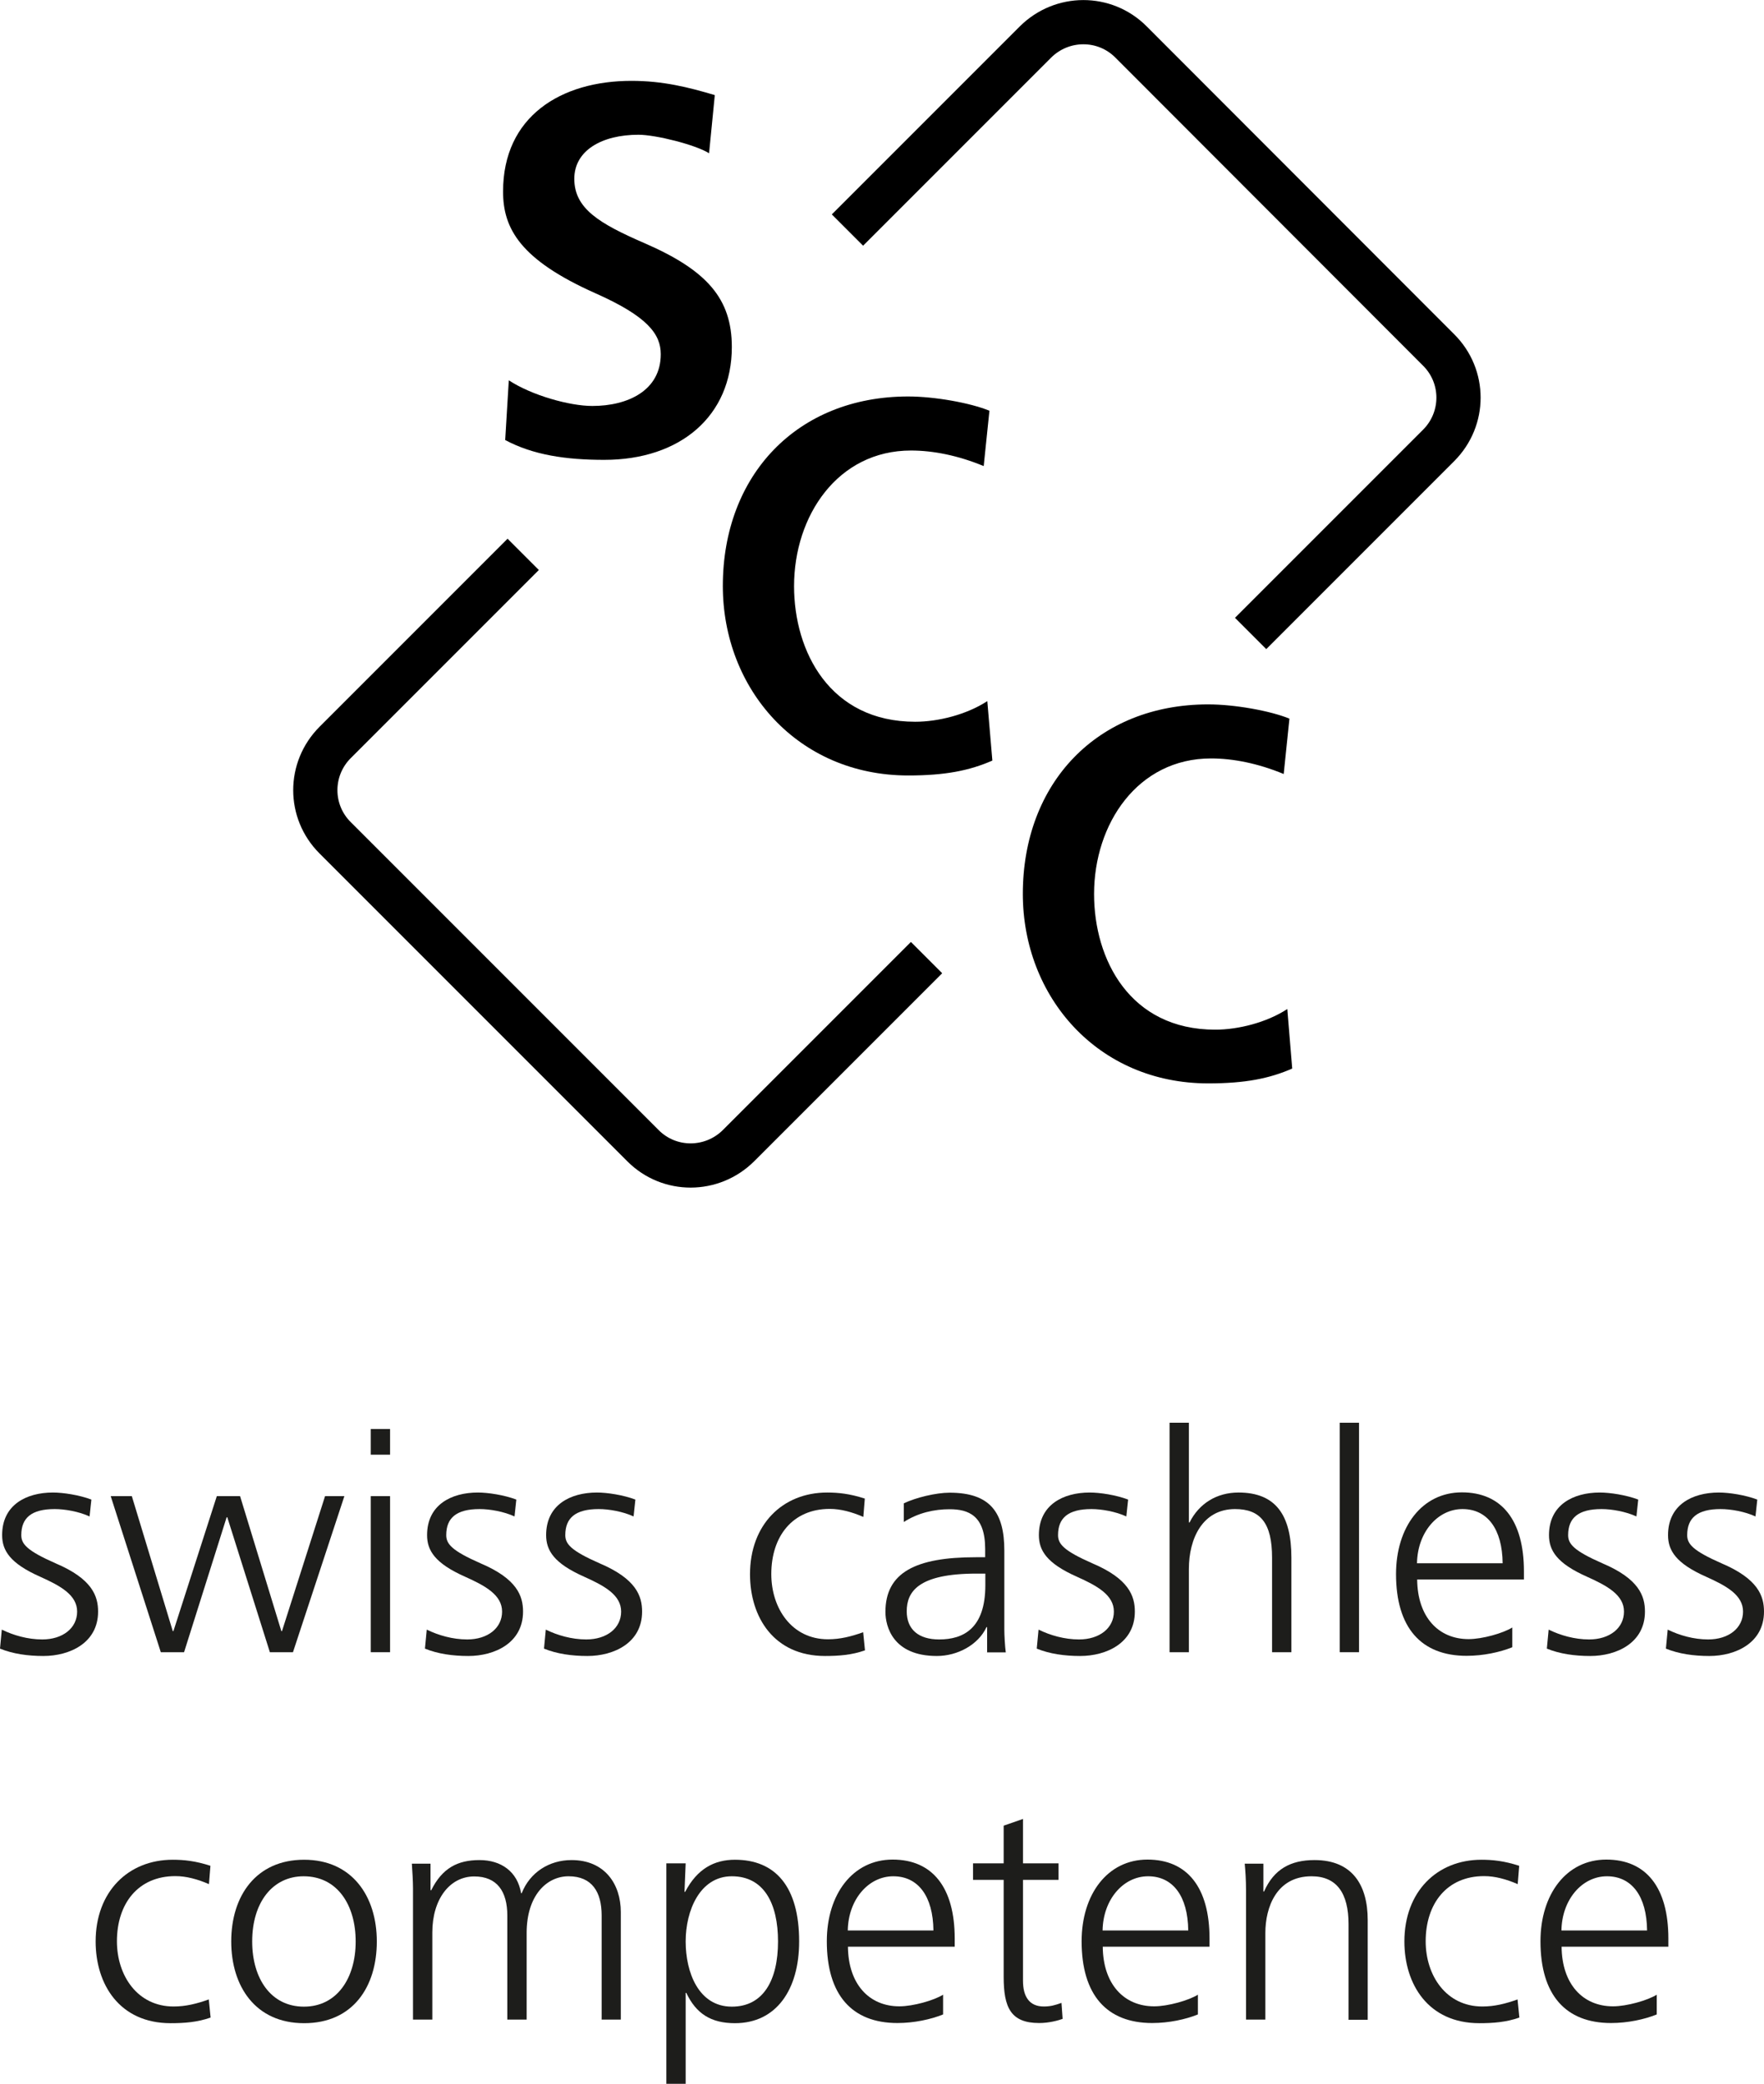 <?xml version="1.0" encoding="UTF-8"?>
<svg id="Ebene_2" data-name="Ebene 2" xmlns="http://www.w3.org/2000/svg" width="38mm" height="44.88mm" viewBox="0 0 107.72 127.21">
  <defs>
    <style>
      .cls-1 {
        fill: none;
        stroke: #000;
        stroke-miterlimit: 10;
        stroke-width: 2.7px;
      }

      .cls-2 {
        fill: #1d1d1b;
      }

      .cls-2, .cls-3 {
        stroke-width: 0px;
      }

      .cls-3 {
        fill: #000;
      }
    </style>
  </defs>
  <g id="Ebene_1-2" data-name="Ebene 1">
    <g>
      <path class="cls-3" d="M31.08,23.22c1.39.91,3.7,1.56,5.09,1.56,2.18,0,4.18-.95,4.18-3.16,0-1.21-.78-2.3-4.01-3.73-4.57-2.04-5.62-3.94-5.62-6.2,0-4.59,3.53-6.76,7.84-6.76,1.92,0,3.48.39,5.09.87l-.35,3.55c-.83-.52-3.26-1.13-4.31-1.13-2.22,0-3.92.95-3.92,2.69,0,1.82,1.52,2.73,4.31,3.94,3.79,1.65,5.31,3.38,5.31,6.33,0,4.2-3.13,6.89-7.79,6.89-2.35,0-4.35-.3-6.05-1.21l.22-3.64Z"/>
      <path class="cls-3" d="M78.92,65.23c-1.39.61-2.87.91-5.14.91-6.75,0-11.32-5.29-11.32-11.57,0-6.76,4.53-11.57,11.32-11.57,1.61,0,3.79.39,4.96.87l-.35,3.38c-1.57-.65-3.09-.95-4.44-.95-4.48,0-7.14,3.99-7.14,8.28,0,3.99,2.18,8.28,7.4,8.28,1.39,0,3.13-.43,4.4-1.26l.3,3.64Z"/>
      <path class="cls-3" d="M60.6,46.43c-1.39.61-2.87.91-5.14.91-6.75,0-11.32-5.29-11.32-11.57,0-6.76,4.53-11.57,11.32-11.57,1.61,0,3.79.39,4.96.87l-.35,3.38c-1.57-.65-3.09-.95-4.44-.95-4.48,0-7.14,3.99-7.14,8.28,0,3.99,2.18,8.28,7.4,8.28,1.39,0,3.13-.43,4.4-1.26l.31,3.64Z"/>
      <path class="cls-1" d="M31.95,33.84l-11.48,11.48c-1.62,1.62-1.62,4.22,0,5.83l18.8,18.8c1.61,1.61,4.21,1.6,5.83-.01l11.48-11.48"/>
      <path class="cls-1" d="M76.37,38.67l11.48-11.48c1.62-1.62,1.62-4.22,0-5.83L69.06,2.55c-1.61-1.61-4.21-1.6-5.83.01l-11.48,11.48"/>
      <g>
        <path class="cls-2" d="M.11,99.49c.71.35,1.59.6,2.47.6,1.25,0,2.13-.69,2.13-1.7s-1.01-1.57-2.26-2.13c-1.85-.82-2.32-1.61-2.32-2.54,0-1.85,1.48-2.6,3.1-2.6.63,0,1.61.15,2.35.43l-.11,1.03c-.65-.3-1.51-.45-2.13-.45-1.42,0-2.04.54-2.04,1.59,0,.54.34.95,2.09,1.72,2.24.95,2.6,2,2.6,2.95,0,1.92-1.74,2.71-3.34,2.71-.95,0-1.87-.13-2.65-.45l.11-1.16Z"/>
        <path class="cls-2" d="M16.48,100.87l-2.6-8.24h-.04l-2.6,8.24h-1.42l-3.06-9.53h1.29l2.5,8.24h.04l2.65-8.24h1.42l2.52,8.24h.04l2.63-8.24h1.18l-3.14,9.53h-1.42Z"/>
        <path class="cls-2" d="M22.64,88.81v-1.57h1.18v1.57h-1.18ZM22.64,100.87v-9.53h1.18v9.53h-1.18Z"/>
        <path class="cls-2" d="M26.06,99.49c.71.35,1.59.6,2.47.6,1.25,0,2.13-.69,2.13-1.7s-1.01-1.57-2.26-2.13c-1.85-.82-2.32-1.61-2.32-2.54,0-1.85,1.48-2.6,3.1-2.6.63,0,1.61.15,2.35.43l-.11,1.03c-.65-.3-1.51-.45-2.13-.45-1.42,0-2.04.54-2.04,1.59,0,.54.34.95,2.09,1.72,2.24.95,2.6,2,2.6,2.95,0,1.92-1.74,2.71-3.34,2.71-.95,0-1.87-.13-2.65-.45l.11-1.16Z"/>
        <path class="cls-2" d="M33.33,99.49c.71.35,1.59.6,2.47.6,1.25,0,2.13-.69,2.13-1.7s-1.01-1.57-2.26-2.13c-1.85-.82-2.32-1.61-2.32-2.54,0-1.85,1.48-2.6,3.1-2.6.63,0,1.61.15,2.35.43l-.11,1.03c-.65-.3-1.51-.45-2.13-.45-1.42,0-2.04.54-2.04,1.59,0,.54.34.95,2.09,1.72,2.24.95,2.6,2,2.6,2.95,0,1.92-1.74,2.71-3.34,2.71-.95,0-1.87-.13-2.65-.45l.11-1.16Z"/>
        <path class="cls-2" d="M52.81,100.76c-.8.28-1.59.34-2.43.34-3.12,0-4.58-2.37-4.58-4.99,0-3.03,1.98-4.99,4.71-4.99.67,0,1.38.07,2.3.37l-.09,1.12c-.69-.3-1.38-.49-2.05-.49-2.28,0-3.57,1.68-3.57,3.98,0,2.09,1.25,3.98,3.46,3.98.75,0,1.42-.17,2.15-.43l.11,1.1Z"/>
        <path class="cls-2" d="M60.28,100.87v-1.53h-.04c-.5,1.08-1.77,1.76-3.03,1.76-2.69,0-3.14-1.81-3.14-2.69,0-2.41,1.85-3.34,5.51-3.34h.58v-.5c0-2.04-1.01-2.43-2.17-2.43-.93,0-1.91.21-2.8.78v-1.14c.73-.35,1.96-.65,2.8-.65,2.48,0,3.34,1.21,3.34,3.53v4.84c0,.32.04,1.05.09,1.38h-1.16ZM60.17,96.07h-.54c-3.55,0-4.26,1.1-4.26,2.3,0,1.1.71,1.72,1.98,1.72,1.48,0,2.82-.67,2.82-3.31v-.71Z"/>
        <path class="cls-2" d="M63.42,99.49c.71.35,1.59.6,2.47.6,1.25,0,2.13-.69,2.13-1.7s-1.01-1.57-2.26-2.13c-1.85-.82-2.32-1.61-2.32-2.54,0-1.85,1.48-2.6,3.1-2.6.64,0,1.61.15,2.35.43l-.11,1.03c-.65-.3-1.51-.45-2.13-.45-1.42,0-2.04.54-2.04,1.59,0,.54.34.95,2.09,1.72,2.24.95,2.6,2,2.6,2.95,0,1.92-1.74,2.71-3.34,2.71-.95,0-1.87-.13-2.65-.45l.11-1.16Z"/>
        <path class="cls-2" d="M77.68,100.87v-5.77c0-2.11-.71-2.97-2.26-2.97-1.98,0-2.82,1.79-2.82,3.66v5.08h-1.18v-14.01h1.18v6.09h.04c.58-1.16,1.66-1.83,2.99-1.83,2.26,0,3.23,1.36,3.23,3.98v5.77h-1.18Z"/>
        <path class="cls-2" d="M81.81,100.87v-14.01h1.18v14.01h-1.18Z"/>
        <path class="cls-2" d="M92.34,100.57c-.75.3-1.76.52-2.78.52-2.78,0-4.31-1.72-4.31-4.99,0-2.88,1.59-4.99,4.02-4.99s3.79,1.7,3.79,4.82v.5h-6.52c.02,2.28,1.29,3.64,3.14,3.64.84,0,2.11-.36,2.67-.71v1.2ZM91.76,95.44c-.02-2.09-.93-3.31-2.45-3.31s-2.75,1.42-2.78,3.31h5.23Z"/>
        <path class="cls-2" d="M94.57,99.49c.71.35,1.59.6,2.47.6,1.25,0,2.13-.69,2.13-1.7s-1.01-1.57-2.26-2.13c-1.85-.82-2.32-1.61-2.32-2.54,0-1.85,1.48-2.6,3.1-2.6.63,0,1.61.15,2.35.43l-.11,1.03c-.65-.3-1.51-.45-2.13-.45-1.42,0-2.04.54-2.04,1.59,0,.54.34.95,2.09,1.72,2.24.95,2.6,2,2.6,2.95,0,1.92-1.74,2.71-3.34,2.71-.95,0-1.87-.13-2.65-.45l.11-1.16Z"/>
        <path class="cls-2" d="M101.84,99.49c.71.35,1.59.6,2.47.6,1.25,0,2.13-.69,2.13-1.7s-1.01-1.57-2.26-2.13c-1.85-.82-2.32-1.61-2.32-2.54,0-1.85,1.48-2.6,3.1-2.6.63,0,1.61.15,2.35.43l-.11,1.03c-.65-.3-1.51-.45-2.13-.45-1.42,0-2.04.54-2.04,1.59,0,.54.34.95,2.09,1.72,2.24.95,2.6,2,2.6,2.95,0,1.92-1.74,2.71-3.34,2.71-.95,0-1.87-.13-2.65-.45l.11-1.16Z"/>
        <path class="cls-2" d="M12.85,123.18c-.8.28-1.59.34-2.43.34-3.12,0-4.58-2.37-4.58-4.99,0-3.03,1.98-4.99,4.71-4.99.67,0,1.38.07,2.3.37l-.09,1.12c-.69-.3-1.38-.49-2.05-.49-2.28,0-3.57,1.68-3.57,3.98,0,2.09,1.25,3.98,3.46,3.98.75,0,1.42-.17,2.15-.43l.11,1.1Z"/>
        <path class="cls-2" d="M14.12,118.53c0-2.8,1.53-4.99,4.45-4.99s4.44,2.22,4.44,4.99-1.46,4.99-4.44,4.99-4.45-2.26-4.45-4.99ZM21.72,118.53c0-2.2-1.1-3.98-3.18-3.98-1.89,0-3.14,1.59-3.14,3.98,0,2.26,1.14,3.98,3.16,3.98s3.16-1.74,3.16-3.98Z"/>
        <path class="cls-2" d="M36.74,123.29v-6.35c0-1.42-.58-2.39-2.02-2.39-1.33,0-2.56,1.16-2.56,3.46v5.29h-1.18v-6.35c0-1.47-.62-2.39-2.02-2.39-1.49,0-2.56,1.38-2.56,3.42v5.32h-1.18v-8.03c0-.39-.04-1.08-.07-1.49h1.14v1.61l.04.02c.67-1.36,1.62-1.85,2.95-1.85s2.32.71,2.54,2.02h.04c.5-1.27,1.68-2.02,3.04-2.02,2.04,0,3.01,1.48,3.01,3.17v6.57h-1.18Z"/>
        <path class="cls-2" d="M40.69,127.21v-13.45h1.18l-.07,1.74h.04c.73-1.4,1.77-1.96,3.04-1.96,2.47,0,3.92,1.64,3.92,4.99,0,2.95-1.4,4.99-3.92,4.99-1.46,0-2.37-.58-2.97-1.85h-.04v5.55h-1.18ZM47.51,118.53c0-2.32-.86-3.98-2.82-3.98s-2.82,2.11-2.82,3.98.78,3.98,2.82,3.98c1.92,0,2.82-1.61,2.82-3.98Z"/>
        <path class="cls-2" d="M57.58,122.99c-.75.3-1.76.52-2.78.52-2.78,0-4.31-1.72-4.31-4.99,0-2.88,1.59-4.99,4.02-4.99s3.79,1.7,3.79,4.82v.5h-6.52c.02,2.28,1.29,3.64,3.14,3.64.84,0,2.11-.36,2.67-.71v1.2ZM57,117.86c-.02-2.09-.93-3.31-2.45-3.31s-2.75,1.42-2.78,3.31h5.23Z"/>
        <path class="cls-2" d="M64.9,123.25c-.28.11-.86.26-1.44.26-1.74,0-2.17-.95-2.17-2.82v-5.92h-1.87v-1.01h1.87v-2.3l1.18-.41v2.71h2.17v1.01h-2.17v6.16c0,.97.39,1.57,1.27,1.57.41,0,.69-.08,1.08-.22l.07.97Z"/>
        <path class="cls-2" d="M73.14,122.99c-.75.3-1.76.52-2.78.52-2.78,0-4.31-1.72-4.31-4.99,0-2.88,1.59-4.99,4.02-4.99s3.79,1.7,3.79,4.82v.5h-6.52c.02,2.28,1.29,3.64,3.14,3.64.84,0,2.11-.36,2.67-.71v1.2ZM72.56,117.86c-.02-2.09-.93-3.31-2.45-3.31s-2.75,1.42-2.78,3.31h5.23Z"/>
        <path class="cls-2" d="M82.35,123.29v-5.81c0-1.91-.73-2.93-2.26-2.93-2.15,0-2.82,1.91-2.82,3.46v5.29h-1.18v-7.9c0-.62-.04-1.21-.08-1.62h1.14v1.7h.04c.6-1.36,1.62-1.92,3.08-1.92,2.33,0,3.25,1.55,3.25,3.66v6.09h-1.18Z"/>
        <path class="cls-2" d="M92.77,123.18c-.8.28-1.59.34-2.43.34-3.12,0-4.58-2.37-4.58-4.99,0-3.03,1.98-4.99,4.71-4.99.67,0,1.38.07,2.3.37l-.09,1.12c-.69-.3-1.38-.49-2.05-.49-2.28,0-3.57,1.68-3.57,3.98,0,2.09,1.25,3.98,3.46,3.98.75,0,1.42-.17,2.15-.43l.11,1.1Z"/>
        <path class="cls-2" d="M101.16,122.99c-.75.3-1.76.52-2.78.52-2.78,0-4.31-1.72-4.31-4.99,0-2.88,1.59-4.99,4.02-4.99s3.79,1.7,3.79,4.82v.5h-6.52c.02,2.28,1.29,3.64,3.14,3.64.84,0,2.11-.36,2.67-.71v1.2ZM100.58,117.86c-.02-2.09-.93-3.31-2.45-3.31s-2.75,1.42-2.78,3.31h5.23Z"/>
      </g>
    </g>
  </g>
</svg>